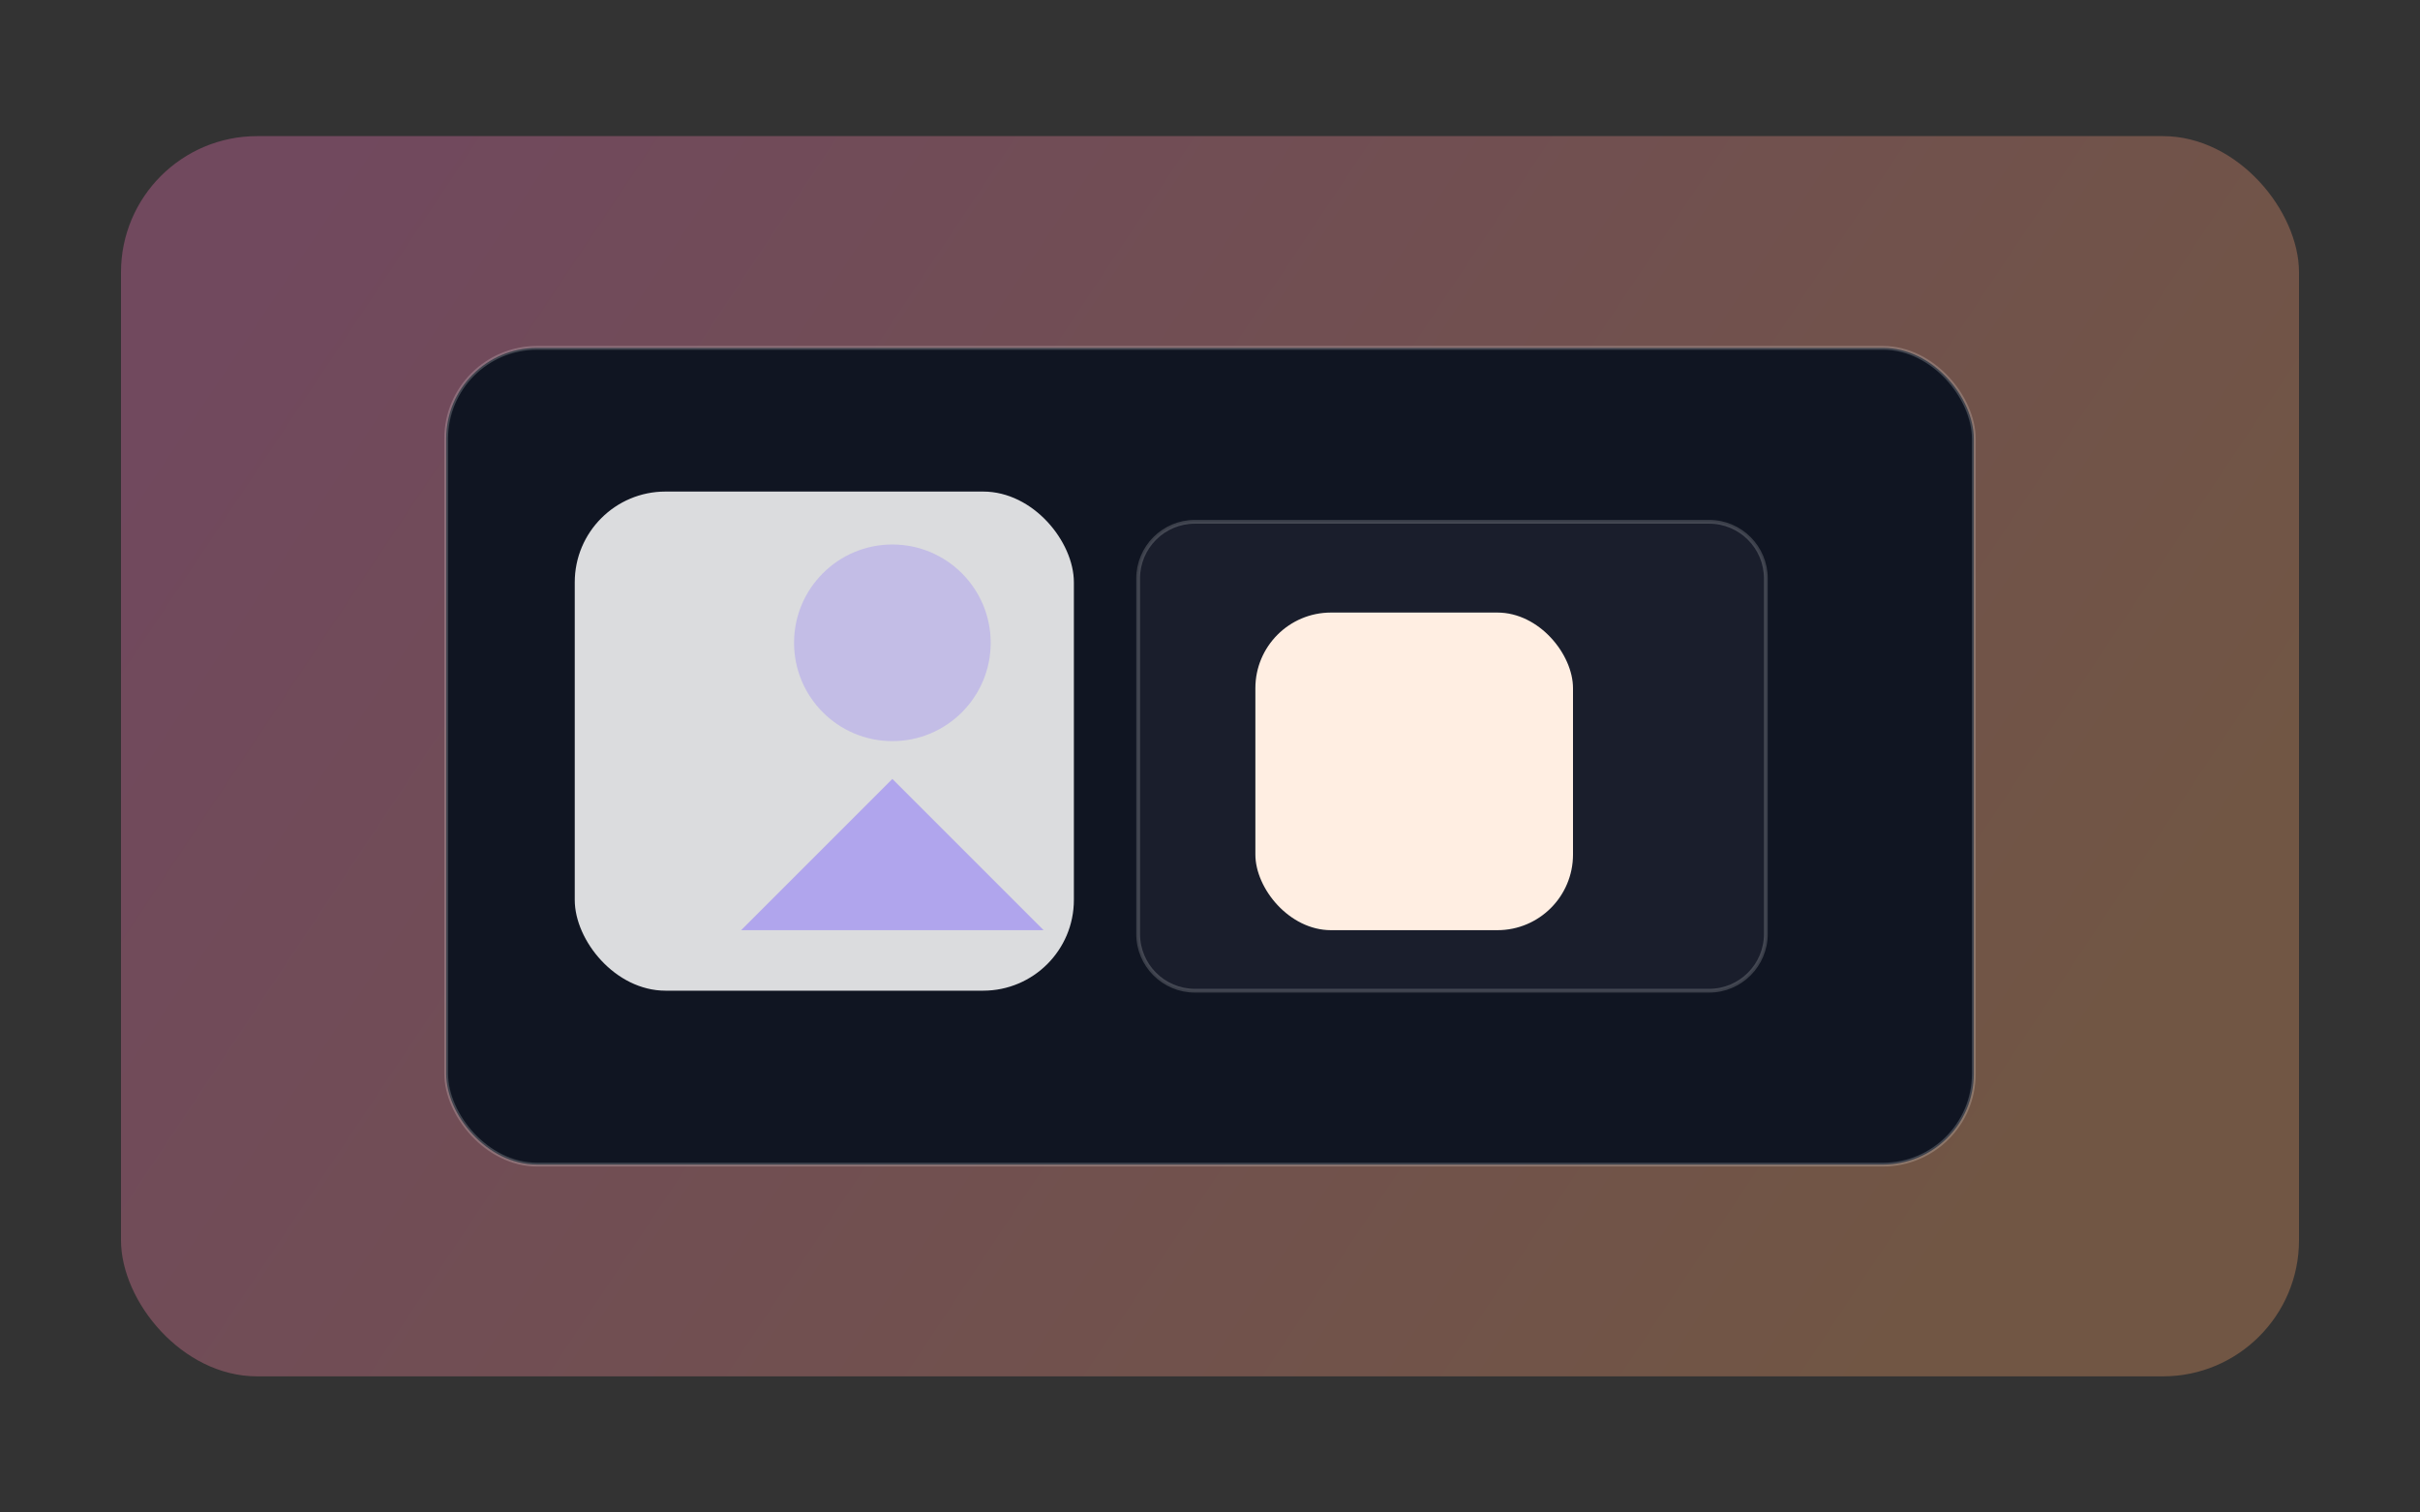 <svg width='640' height='400' viewBox='0 0 640 400' fill='none' xmlns='http://www.w3.org/2000/svg'>
  <rect x="0" y="0" width="640" height="400" fill="#333333" stroke="none"/>
  <defs>
    <linearGradient id='bg' x1='88' y1='52' x2='520' y2='340' gradientUnits='userSpaceOnUse'>
      <stop offset='0' stop-color='#FF7BC0' />
      <stop offset='1' stop-color='#FFA76A' />
    </linearGradient>
  </defs>
  <rect x='32' y='36' width='576' height='328' rx='36' fill='url(#bg)' opacity='0.3' />
  <rect x='118' y='92' width='404' height='216' rx='24' fill='#101522' stroke='#FFFFFF' stroke-opacity='0.2' />
  <rect x='152' y='130' width='132' height='132' rx='24' fill='#FFFFFF' fill-opacity='0.85' />
  <path d='M316 138H452C460.284 138 467 144.716 467 153V247C467 255.284 460.284 262 452 262H316C307.716 262 301 255.284 301 247V153C301 144.716 307.716 138 316 138Z' fill='#1A1E2C' stroke='#FFFFFF' stroke-opacity='0.18' />
  <rect x='332' y='162' width='84' height='84' rx='20' fill='#FFEEE2' />
  <path d='M196 246L236 206L276 246H196Z' fill='#7C62FF' fill-opacity='0.45' />
  <circle cx='236' cy='170' r='26' fill='#7C62FF' fill-opacity='0.25' />
</svg>
